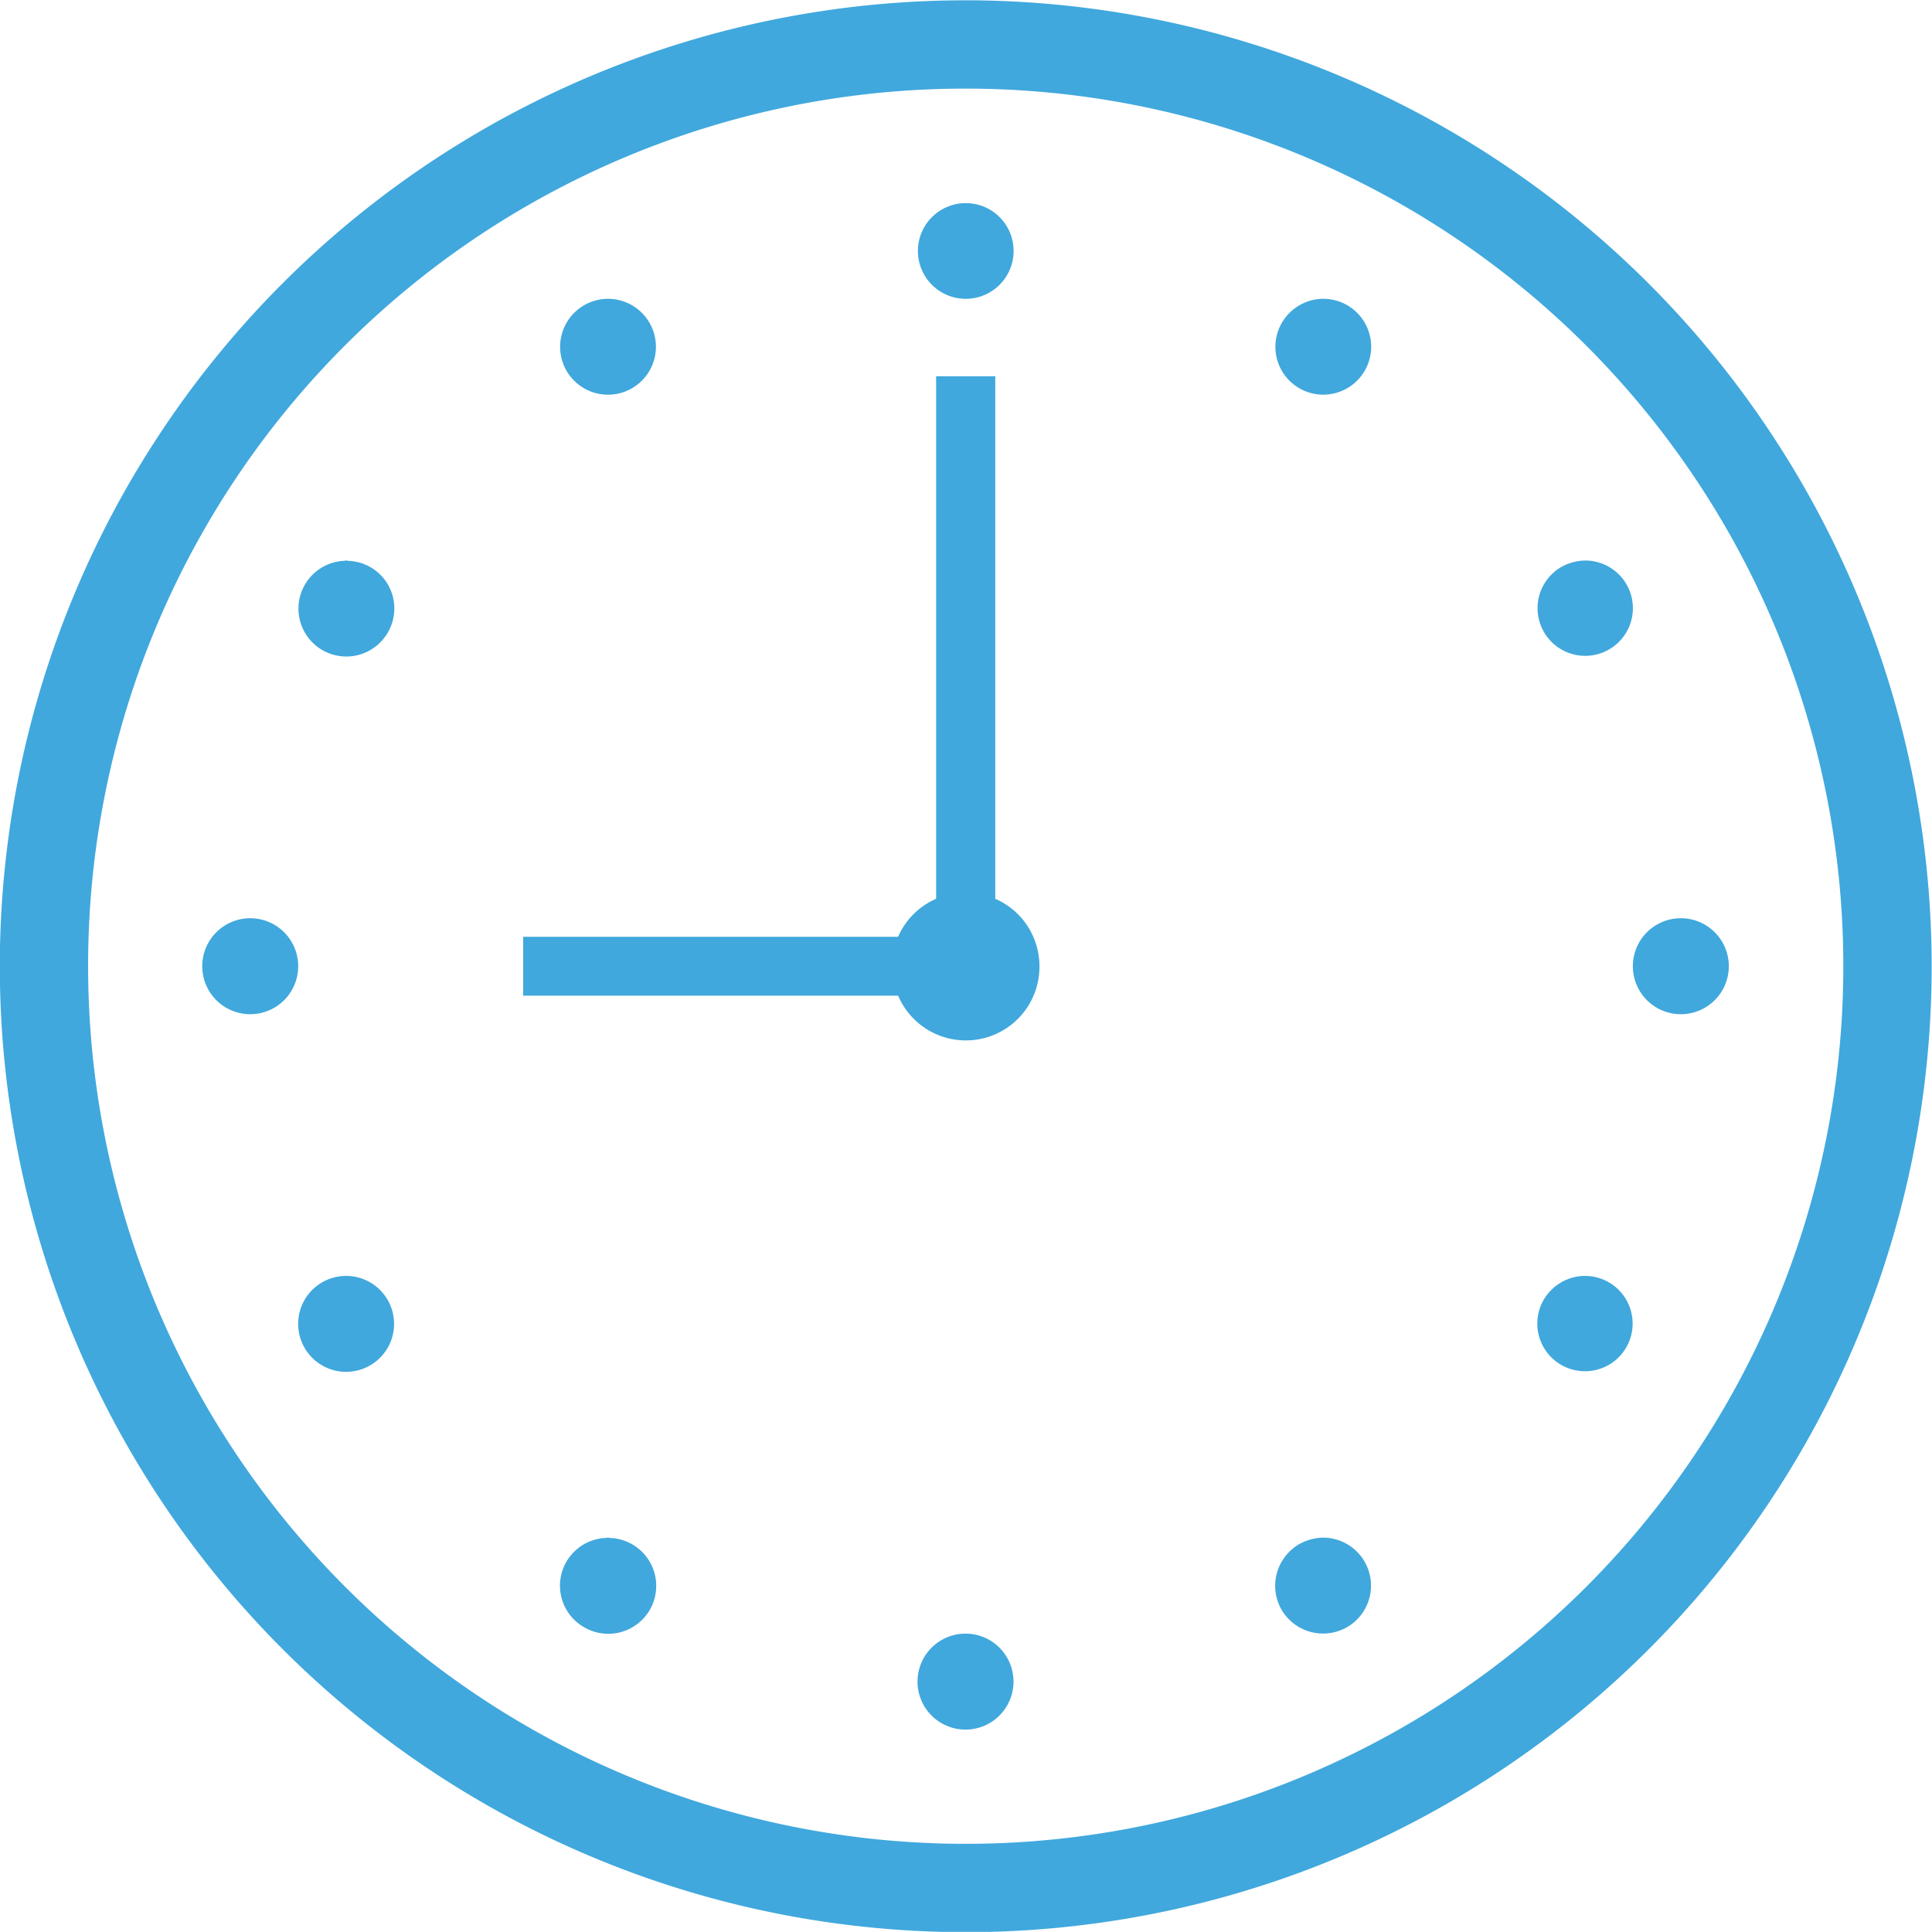 <svg id="time9.svg" xmlns="http://www.w3.org/2000/svg" width="65.625" height="65.62" viewBox="0 0 65.625 65.62">
  <defs>
    <style>
      .cls-1 {
        fill: #40a8dd;
        fill-rule: evenodd;
      }
    </style>
  </defs>
  <path id="シェイプ_62" data-name="シェイプ 62" class="cls-1" d="M876.3,3330.89a32.81,32.81,0,1,0,32.814,32.81A32.836,32.836,0,0,0,876.3,3330.89Zm0,3a29.81,29.81,0,1,1-29.807,29.81A29.787,29.787,0,0,1,876.3,3333.89Zm0,3.89a1.625,1.625,0,1,0,1.629,1.62A1.621,1.621,0,0,0,876.3,3337.78Zm12.188,3.25h-0.116a1.647,1.647,0,0,0-1.334.82,1.626,1.626,0,0,0,.6,2.22h0a1.628,1.628,0,1,0,.853-3.04h0Zm-24.375,0a1.631,1.631,0,0,0-1.372,2.44h0a1.627,1.627,0,0,0,2.223.6h0A1.629,1.629,0,0,0,864.112,3341.03Zm11.185,2.63v17.75a2.489,2.489,0,0,0-1.292,1.29H861.27v2h12.737a2.5,2.5,0,0,0,4.8-1,2.494,2.494,0,0,0-1.5-2.29v-17.75h-2Zm-20,6.26a0.452,0.452,0,0,0-.115.01,1.626,1.626,0,1,0,1.487,2.44,1.618,1.618,0,0,0-1.372-2.44v-0.01Zm42.007,0a1.75,1.75,0,0,0-.775.22A1.619,1.619,0,1,0,897.3,3349.92ZM852,3362.07a1.63,1.63,0,0,0,0,3.26h0a1.629,1.629,0,0,0,1.629-1.63h0A1.629,1.629,0,0,0,852,3362.07Zm48.594,0a1.63,1.63,0,0,0,0,3.26h0a1.629,1.629,0,0,0,1.629-1.63h0A1.629,1.629,0,0,0,900.6,3362.07Zm-45.377,12.15a1.629,1.629,0,1,0,1.448.81A1.63,1.63,0,0,0,855.219,3374.22Zm42.16,0h-0.115a1.646,1.646,0,0,0-1.333.82,1.619,1.619,0,1,0,1.448-.82h0Zm-33.19,8.89a0.448,0.448,0,0,0-.115.01,1.624,1.624,0,0,0-.737,3.03h0a1.628,1.628,0,1,0,.852-3.03v-0.01Zm24.22,0a1.75,1.75,0,0,0-.775.22,1.635,1.635,0,0,0-.6,2.23h0a1.635,1.635,0,0,0,2.225.59h0A1.63,1.63,0,0,0,888.409,3383.11Zm-12.11,3.26a1.63,1.63,0,1,0,1.629,1.63A1.629,1.629,0,0,0,876.3,3386.37Z" transform="translate(-843.5 -3330.88)"/>
</svg>
